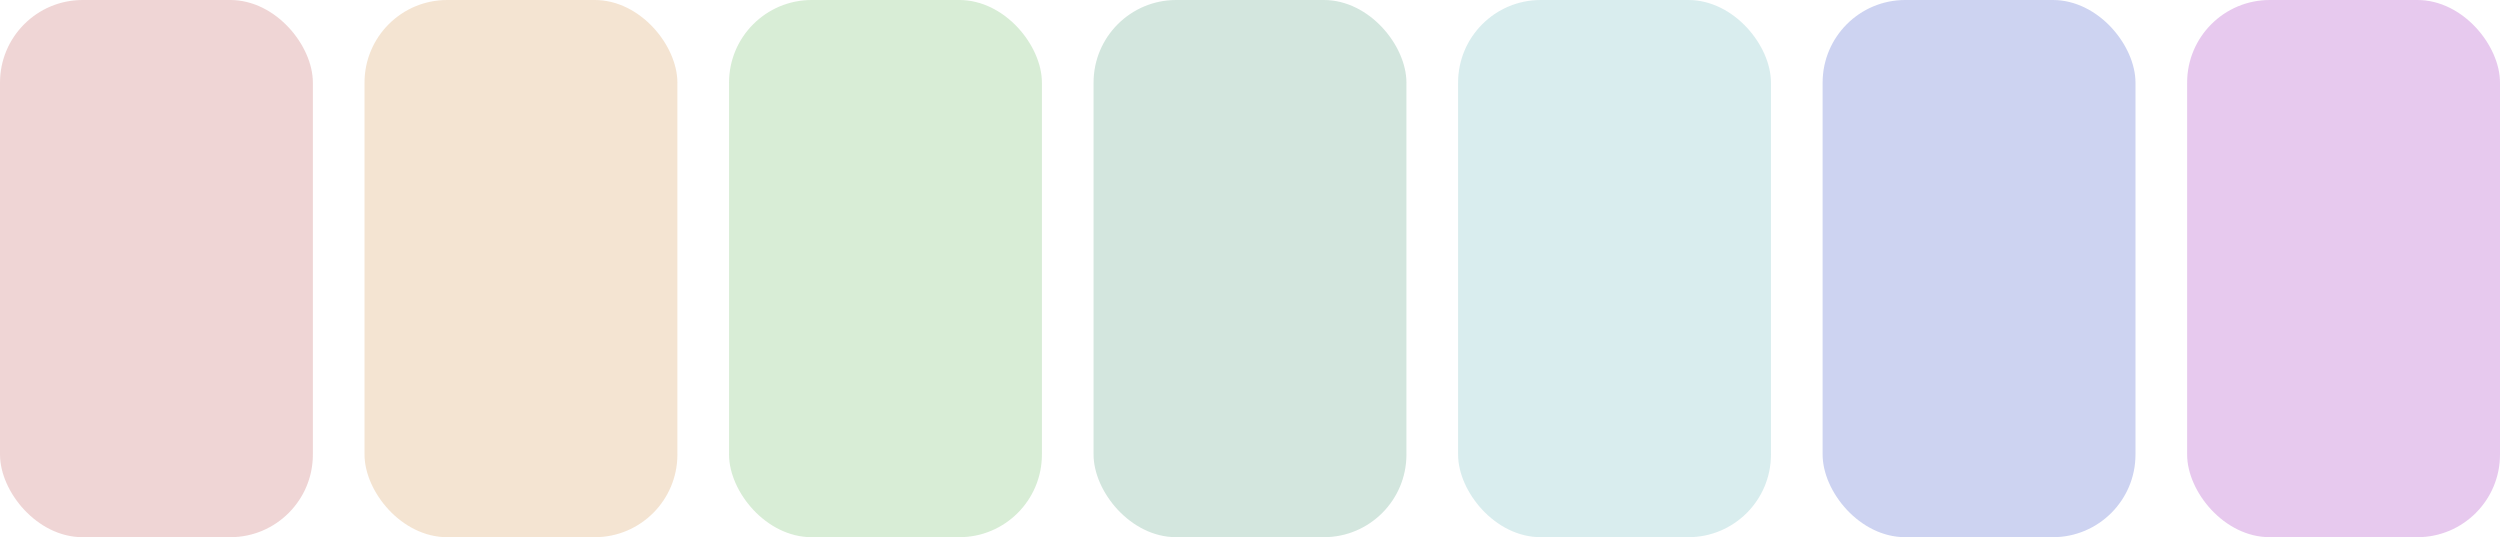 <?xml version="1.0" encoding="UTF-8" standalone="no"?>
<svg
   width="242"
   height="52"
   viewBox="0 0 242 52"
   fill="none"
   version="1.1"
   id="svg102"
   sodipodi:docname="dataContinuity.svg"
   inkscape:version="1.2.2 (b0a84865, 2022-12-01)"
   xmlns:inkscape="http://www.inkscape.org/namespaces/inkscape"
   xmlns:sodipodi="http://sodipodi.sourceforge.net/DTD/sodipodi-0.dtd"
   xmlns="http://www.w3.org/2000/svg"
   xmlns:svg="http://www.w3.org/2000/svg">
  <sodipodi:namedview
     id="namedview104"
     pagecolor="#505050"
     bordercolor="#eeeeee"
     borderopacity="1"
     inkscape:showpageshadow="0"
     inkscape:pageopacity="0"
     inkscape:pagecheckerboard="0"
     inkscape:deskcolor="#505050"
     showgrid="false"
     inkscape:zoom="3.8064516"
     inkscape:cx="112.9661"
     inkscape:cy="26.139831"
     inkscape:current-layer="svg102" />
  <rect
     x="105.857"
     y="0"
     width="30.286"
     height="52"
     rx="8"
     fill="#91c1ad"
     fill-opacity="0.4"
     id="rect21"
     inkscape:label="rect21" />
  <rect
     y="0"
     width="30.286"
     height="52"
     rx="8"
     fill="#d79797"
     fill-opacity="0.4"
     id="rect9"
     x="0" />
  <rect
     x="35.286"
     y="0"
     width="30.286"
     height="52"
     rx="8"
     fill="#e5bd8e"
     fill-opacity="0.4"
     id="rect13" />
  <rect
     x="70.571"
     y="0"
     width="30.286"
     height="52"
     rx="8"
     fill="#9fd39a"
     fill-opacity="0.4"
     id="rect17" />
  <rect
     x="141.143"
     y="0"
     width="30.286"
     height="52"
     rx="8"
     fill="#a0d2d5"
     fill-opacity="0.4"
     id="rect25" />
  <rect
     x="176.429"
     y="0"
     width="30.286"
     height="52"
     rx="8"
     fill="#8391dc"
     fill-opacity="0.4"
     id="rect29"
     inkscape:label="rect29" />
  <rect
     x="211.714"
     y="0"
     width="30.286"
     height="52"
     rx="8"
     fill="#c379d5"
     fill-opacity="0.4"
     id="rect33"
     inkscape:label="rect33" />
  <defs
     id="defs100">
    <filter
       id="filter0_b_6618_1057"
       x="-10"
       y="-5"
       width="50.286"
       height="72"
       filterUnits="userSpaceOnUse"
       color-interpolation-filters="sRGB">
      <feFlood
         flood-opacity="0"
         result="BackgroundImageFix"
         id="feFlood37" />
      <feGaussianBlur
         in="BackgroundImageFix"
         stdDeviation="5"
         id="feGaussianBlur39" />
      <feComposite
         in2="SourceAlpha"
         operator="in"
         result="effect1_backgroundBlur_6618_1057"
         id="feComposite41" />
      <feBlend
         mode="normal"
         in="SourceGraphic"
         in2="effect1_backgroundBlur_6618_1057"
         result="shape"
         id="feBlend43" />
    </filter>
    <filter
       id="filter1_b_6618_1057"
       x="25.286"
       y="-5"
       width="50.286"
       height="72"
       filterUnits="userSpaceOnUse"
       color-interpolation-filters="sRGB">
      <feFlood
         flood-opacity="0"
         result="BackgroundImageFix"
         id="feFlood46" />
      <feGaussianBlur
         in="BackgroundImageFix"
         stdDeviation="5"
         id="feGaussianBlur48" />
      <feComposite
         in2="SourceAlpha"
         operator="in"
         result="effect1_backgroundBlur_6618_1057"
         id="feComposite50" />
      <feBlend
         mode="normal"
         in="SourceGraphic"
         in2="effect1_backgroundBlur_6618_1057"
         result="shape"
         id="feBlend52" />
    </filter>
    <filter
       id="filter2_b_6618_1057"
       x="60.571"
       y="-5"
       width="50.286"
       height="72"
       filterUnits="userSpaceOnUse"
       color-interpolation-filters="sRGB">
      <feFlood
         flood-opacity="0"
         result="BackgroundImageFix"
         id="feFlood55" />
      <feGaussianBlur
         in="BackgroundImageFix"
         stdDeviation="5"
         id="feGaussianBlur57" />
      <feComposite
         in2="SourceAlpha"
         operator="in"
         result="effect1_backgroundBlur_6618_1057"
         id="feComposite59" />
      <feBlend
         mode="normal"
         in="SourceGraphic"
         in2="effect1_backgroundBlur_6618_1057"
         result="shape"
         id="feBlend61" />
    </filter>
    <filter
       id="filter3_b_6618_1057"
       x="95.857"
       y="-5"
       width="50.286"
       height="72"
       filterUnits="userSpaceOnUse"
       color-interpolation-filters="sRGB">
      <feFlood
         flood-opacity="0"
         result="BackgroundImageFix"
         id="feFlood64" />
      <feGaussianBlur
         in="BackgroundImageFix"
         stdDeviation="5"
         id="feGaussianBlur66" />
      <feComposite
         in2="SourceAlpha"
         operator="in"
         result="effect1_backgroundBlur_6618_1057"
         id="feComposite68" />
      <feBlend
         mode="normal"
         in="SourceGraphic"
         in2="effect1_backgroundBlur_6618_1057"
         result="shape"
         id="feBlend70" />
    </filter>
    <filter
       id="filter4_b_6618_1057"
       x="131.143"
       y="-5"
       width="50.286"
       height="72"
       filterUnits="userSpaceOnUse"
       color-interpolation-filters="sRGB">
      <feFlood
         flood-opacity="0"
         result="BackgroundImageFix"
         id="feFlood73" />
      <feGaussianBlur
         in="BackgroundImageFix"
         stdDeviation="5"
         id="feGaussianBlur75" />
      <feComposite
         in2="SourceAlpha"
         operator="in"
         result="effect1_backgroundBlur_6618_1057"
         id="feComposite77" />
      <feBlend
         mode="normal"
         in="SourceGraphic"
         in2="effect1_backgroundBlur_6618_1057"
         result="shape"
         id="feBlend79" />
    </filter>
    <filter
       id="filter5_b_6618_1057"
       x="166.429"
       y="-5"
       width="50.286"
       height="72"
       filterUnits="userSpaceOnUse"
       color-interpolation-filters="sRGB">
      <feFlood
         flood-opacity="0"
         result="BackgroundImageFix"
         id="feFlood82" />
      <feGaussianBlur
         in="BackgroundImageFix"
         stdDeviation="5"
         id="feGaussianBlur84" />
      <feComposite
         in2="SourceAlpha"
         operator="in"
         result="effect1_backgroundBlur_6618_1057"
         id="feComposite86" />
      <feBlend
         mode="normal"
         in="SourceGraphic"
         in2="effect1_backgroundBlur_6618_1057"
         result="shape"
         id="feBlend88" />
    </filter>
    <filter
       id="filter6_b_6618_1057"
       x="201.714"
       y="-5"
       width="50.286"
       height="72"
       filterUnits="userSpaceOnUse"
       color-interpolation-filters="sRGB">
      <feFlood
         flood-opacity="0"
         result="BackgroundImageFix"
         id="feFlood91" />
      <feGaussianBlur
         in="BackgroundImageFix"
         stdDeviation="5"
         id="feGaussianBlur93" />
      <feComposite
         in2="SourceAlpha"
         operator="in"
         result="effect1_backgroundBlur_6618_1057"
         id="feComposite95" />
      <feBlend
         mode="normal"
         in="SourceGraphic"
         in2="effect1_backgroundBlur_6618_1057"
         result="shape"
         id="feBlend97" />
    </filter>
  </defs>
</svg>
